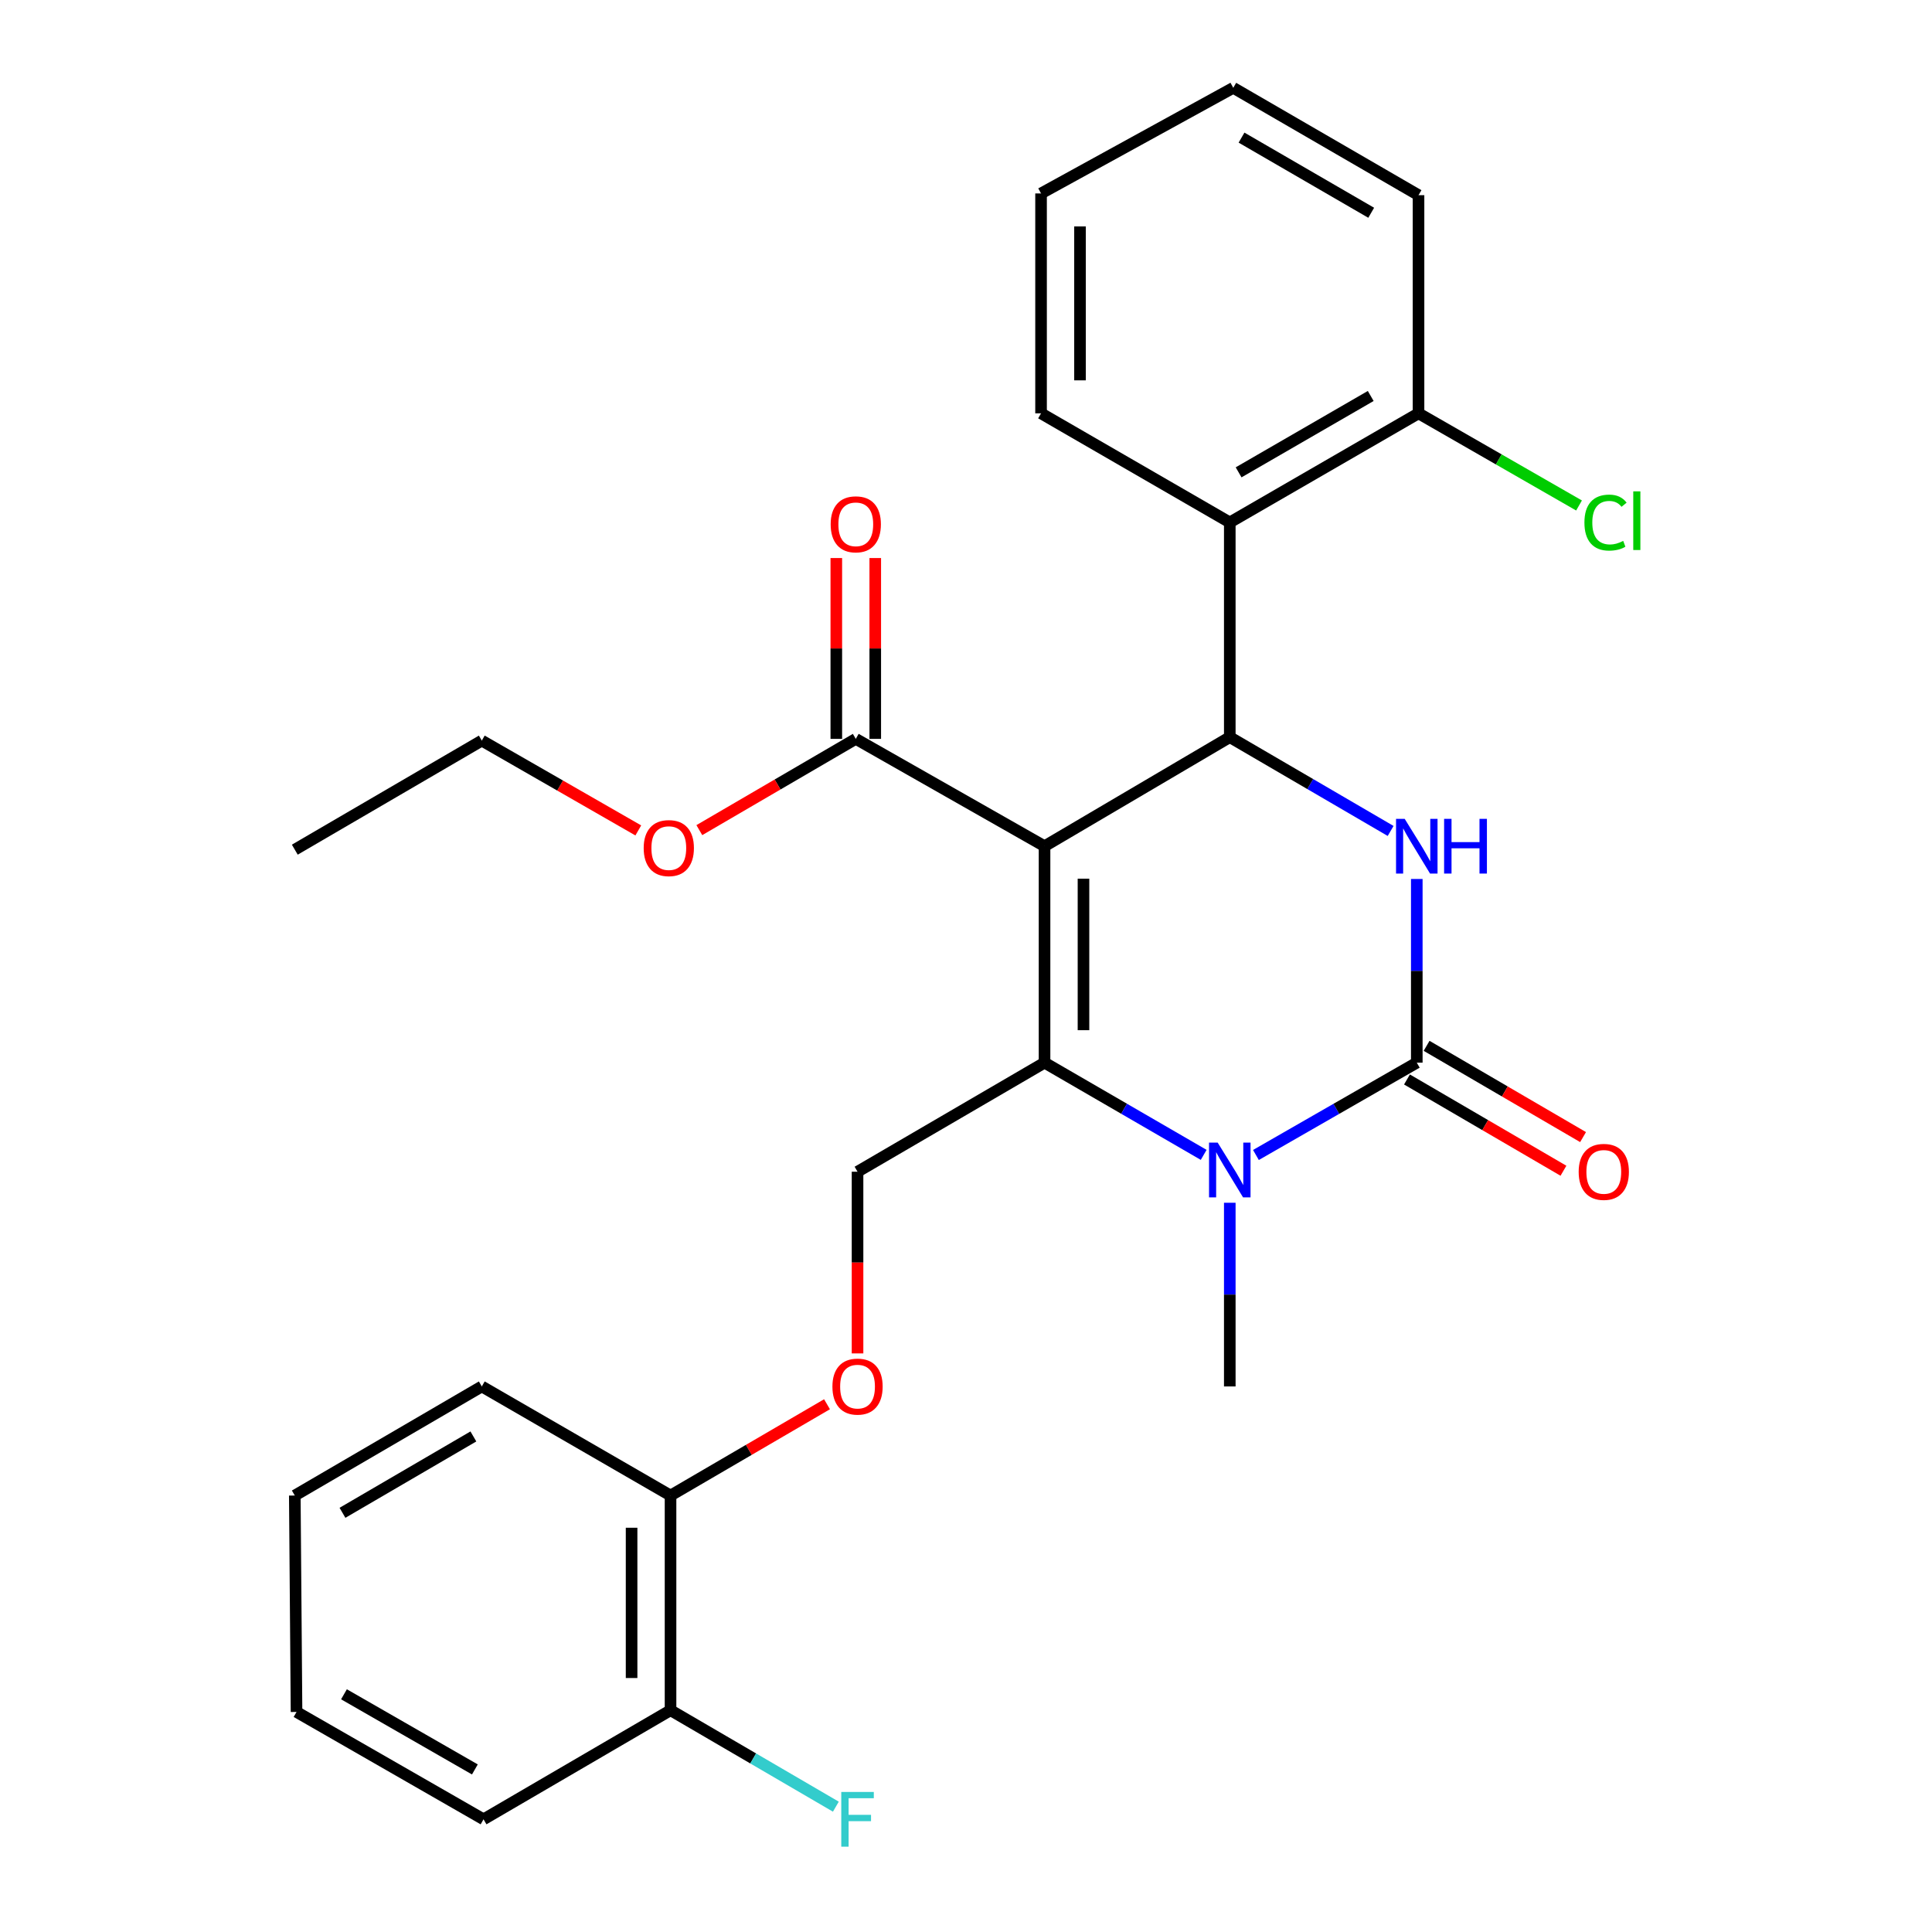 <?xml version='1.0' encoding='iso-8859-1'?>
<svg version='1.1' baseProfile='full'
              xmlns='http://www.w3.org/2000/svg'
                      xmlns:rdkit='http://www.rdkit.org/xml'
                      xmlns:xlink='http://www.w3.org/1999/xlink'
                  xml:space='preserve'
width='1000px' height='1000px' viewBox='0 0 1000 1000'>
<!-- END OF HEADER -->
<rect style='opacity:1.0;fill:#FFFFFF;stroke:none' width='1000' height='1000' x='0' y='0'> </rect>
<path class='bond-0' d='M 250.276,941.675 L 153.485,886.107' style='fill:none;fill-rule:evenodd;stroke:#000000;stroke-width:6px;stroke-linecap:butt;stroke-linejoin:miter;stroke-opacity:1' />
<path class='bond-0' d='M 245.794,915.858 L 178.04,876.96' style='fill:none;fill-rule:evenodd;stroke:#000000;stroke-width:6px;stroke-linecap:butt;stroke-linejoin:miter;stroke-opacity:1' />
<path class='bond-1' d='M 250.276,941.675 L 347.068,885.211' style='fill:none;fill-rule:evenodd;stroke:#000000;stroke-width:6px;stroke-linecap:butt;stroke-linejoin:miter;stroke-opacity:1' />
<path class='bond-2' d='M 443.859,606.483 L 443.859,653.502' style='fill:none;fill-rule:evenodd;stroke:#000000;stroke-width:6px;stroke-linecap:butt;stroke-linejoin:miter;stroke-opacity:1' />
<path class='bond-2' d='M 443.859,653.502 L 443.859,700.522' style='fill:none;fill-rule:evenodd;stroke:#FF0000;stroke-width:6px;stroke-linecap:butt;stroke-linejoin:miter;stroke-opacity:1' />
<path class='bond-3' d='M 443.859,606.483 L 540.651,550.029' style='fill:none;fill-rule:evenodd;stroke:#000000;stroke-width:6px;stroke-linecap:butt;stroke-linejoin:miter;stroke-opacity:1' />
<path class='bond-4' d='M 428.058,726.838 L 387.563,750.461' style='fill:none;fill-rule:evenodd;stroke:#FF0000;stroke-width:6px;stroke-linecap:butt;stroke-linejoin:miter;stroke-opacity:1' />
<path class='bond-4' d='M 387.563,750.461 L 347.068,774.085' style='fill:none;fill-rule:evenodd;stroke:#000000;stroke-width:6px;stroke-linecap:butt;stroke-linejoin:miter;stroke-opacity:1' />
<path class='bond-5' d='M 153.485,886.107 L 152.589,774.085' style='fill:none;fill-rule:evenodd;stroke:#000000;stroke-width:6px;stroke-linecap:butt;stroke-linejoin:miter;stroke-opacity:1' />
<path class='bond-6' d='M 540.651,437.996 L 540.651,550.029' style='fill:none;fill-rule:evenodd;stroke:#000000;stroke-width:6px;stroke-linecap:butt;stroke-linejoin:miter;stroke-opacity:1' />
<path class='bond-6' d='M 560.809,454.801 L 560.809,533.224' style='fill:none;fill-rule:evenodd;stroke:#000000;stroke-width:6px;stroke-linecap:butt;stroke-linejoin:miter;stroke-opacity:1' />
<path class='bond-7' d='M 540.651,437.996 L 636.535,381.543' style='fill:none;fill-rule:evenodd;stroke:#000000;stroke-width:6px;stroke-linecap:butt;stroke-linejoin:miter;stroke-opacity:1' />
<path class='bond-8' d='M 540.651,437.996 L 442.952,382.439' style='fill:none;fill-rule:evenodd;stroke:#000000;stroke-width:6px;stroke-linecap:butt;stroke-linejoin:miter;stroke-opacity:1' />
<path class='bond-9' d='M 540.651,550.029 L 581.838,573.894' style='fill:none;fill-rule:evenodd;stroke:#000000;stroke-width:6px;stroke-linecap:butt;stroke-linejoin:miter;stroke-opacity:1' />
<path class='bond-9' d='M 581.838,573.894 L 623.025,597.759' style='fill:none;fill-rule:evenodd;stroke:#0000FF;stroke-width:6px;stroke-linecap:butt;stroke-linejoin:miter;stroke-opacity:1' />
<path class='bond-10' d='M 636.535,622.548 L 636.535,670.084' style='fill:none;fill-rule:evenodd;stroke:#0000FF;stroke-width:6px;stroke-linecap:butt;stroke-linejoin:miter;stroke-opacity:1' />
<path class='bond-10' d='M 636.535,670.084 L 636.535,717.62' style='fill:none;fill-rule:evenodd;stroke:#000000;stroke-width:6px;stroke-linecap:butt;stroke-linejoin:miter;stroke-opacity:1' />
<path class='bond-11' d='M 650.065,597.821 L 691.696,573.925' style='fill:none;fill-rule:evenodd;stroke:#0000FF;stroke-width:6px;stroke-linecap:butt;stroke-linejoin:miter;stroke-opacity:1' />
<path class='bond-11' d='M 691.696,573.925 L 733.327,550.029' style='fill:none;fill-rule:evenodd;stroke:#000000;stroke-width:6px;stroke-linecap:butt;stroke-linejoin:miter;stroke-opacity:1' />
<path class='bond-12' d='M 733.327,550.029 L 733.327,502.493' style='fill:none;fill-rule:evenodd;stroke:#000000;stroke-width:6px;stroke-linecap:butt;stroke-linejoin:miter;stroke-opacity:1' />
<path class='bond-12' d='M 733.327,502.493 L 733.327,454.957' style='fill:none;fill-rule:evenodd;stroke:#0000FF;stroke-width:6px;stroke-linecap:butt;stroke-linejoin:miter;stroke-opacity:1' />
<path class='bond-13' d='M 728.249,558.736 L 768.744,582.354' style='fill:none;fill-rule:evenodd;stroke:#000000;stroke-width:6px;stroke-linecap:butt;stroke-linejoin:miter;stroke-opacity:1' />
<path class='bond-13' d='M 768.744,582.354 L 809.239,605.973' style='fill:none;fill-rule:evenodd;stroke:#FF0000;stroke-width:6px;stroke-linecap:butt;stroke-linejoin:miter;stroke-opacity:1' />
<path class='bond-13' d='M 738.405,541.323 L 778.9,564.942' style='fill:none;fill-rule:evenodd;stroke:#000000;stroke-width:6px;stroke-linecap:butt;stroke-linejoin:miter;stroke-opacity:1' />
<path class='bond-13' d='M 778.9,564.942 L 819.395,588.56' style='fill:none;fill-rule:evenodd;stroke:#FF0000;stroke-width:6px;stroke-linecap:butt;stroke-linejoin:miter;stroke-opacity:1' />
<path class='bond-14' d='M 719.786,430.098 L 678.161,405.821' style='fill:none;fill-rule:evenodd;stroke:#0000FF;stroke-width:6px;stroke-linecap:butt;stroke-linejoin:miter;stroke-opacity:1' />
<path class='bond-14' d='M 678.161,405.821 L 636.535,381.543' style='fill:none;fill-rule:evenodd;stroke:#000000;stroke-width:6px;stroke-linecap:butt;stroke-linejoin:miter;stroke-opacity:1' />
<path class='bond-15' d='M 636.535,381.543 L 636.535,270.406' style='fill:none;fill-rule:evenodd;stroke:#000000;stroke-width:6px;stroke-linecap:butt;stroke-linejoin:miter;stroke-opacity:1' />
<path class='bond-16' d='M 453.031,382.439 L 453.031,335.639' style='fill:none;fill-rule:evenodd;stroke:#000000;stroke-width:6px;stroke-linecap:butt;stroke-linejoin:miter;stroke-opacity:1' />
<path class='bond-16' d='M 453.031,335.639 L 453.031,288.84' style='fill:none;fill-rule:evenodd;stroke:#FF0000;stroke-width:6px;stroke-linecap:butt;stroke-linejoin:miter;stroke-opacity:1' />
<path class='bond-16' d='M 432.873,382.439 L 432.873,335.639' style='fill:none;fill-rule:evenodd;stroke:#000000;stroke-width:6px;stroke-linecap:butt;stroke-linejoin:miter;stroke-opacity:1' />
<path class='bond-16' d='M 432.873,335.639 L 432.873,288.84' style='fill:none;fill-rule:evenodd;stroke:#FF0000;stroke-width:6px;stroke-linecap:butt;stroke-linejoin:miter;stroke-opacity:1' />
<path class='bond-17' d='M 442.952,382.439 L 402.463,406.057' style='fill:none;fill-rule:evenodd;stroke:#000000;stroke-width:6px;stroke-linecap:butt;stroke-linejoin:miter;stroke-opacity:1' />
<path class='bond-17' d='M 402.463,406.057 L 361.973,429.675' style='fill:none;fill-rule:evenodd;stroke:#FF0000;stroke-width:6px;stroke-linecap:butt;stroke-linejoin:miter;stroke-opacity:1' />
<path class='bond-18' d='M 330.382,429.829 L 289.881,406.582' style='fill:none;fill-rule:evenodd;stroke:#FF0000;stroke-width:6px;stroke-linecap:butt;stroke-linejoin:miter;stroke-opacity:1' />
<path class='bond-18' d='M 289.881,406.582 L 249.38,383.335' style='fill:none;fill-rule:evenodd;stroke:#000000;stroke-width:6px;stroke-linecap:butt;stroke-linejoin:miter;stroke-opacity:1' />
<path class='bond-19' d='M 249.38,383.335 L 152.589,439.788' style='fill:none;fill-rule:evenodd;stroke:#000000;stroke-width:6px;stroke-linecap:butt;stroke-linejoin:miter;stroke-opacity:1' />
<path class='bond-20' d='M 636.535,270.406 L 734.223,213.941' style='fill:none;fill-rule:evenodd;stroke:#000000;stroke-width:6px;stroke-linecap:butt;stroke-linejoin:miter;stroke-opacity:1' />
<path class='bond-20' d='M 641.101,244.484 L 709.482,204.959' style='fill:none;fill-rule:evenodd;stroke:#000000;stroke-width:6px;stroke-linecap:butt;stroke-linejoin:miter;stroke-opacity:1' />
<path class='bond-21' d='M 636.535,270.406 L 538.848,213.941' style='fill:none;fill-rule:evenodd;stroke:#000000;stroke-width:6px;stroke-linecap:butt;stroke-linejoin:miter;stroke-opacity:1' />
<path class='bond-22' d='M 734.223,213.941 L 775.764,237.79' style='fill:none;fill-rule:evenodd;stroke:#000000;stroke-width:6px;stroke-linecap:butt;stroke-linejoin:miter;stroke-opacity:1' />
<path class='bond-22' d='M 775.764,237.79 L 817.304,261.639' style='fill:none;fill-rule:evenodd;stroke:#00CC00;stroke-width:6px;stroke-linecap:butt;stroke-linejoin:miter;stroke-opacity:1' />
<path class='bond-23' d='M 734.223,213.941 L 734.223,101.023' style='fill:none;fill-rule:evenodd;stroke:#000000;stroke-width:6px;stroke-linecap:butt;stroke-linejoin:miter;stroke-opacity:1' />
<path class='bond-24' d='M 538.848,213.941 L 538.848,100.127' style='fill:none;fill-rule:evenodd;stroke:#000000;stroke-width:6px;stroke-linecap:butt;stroke-linejoin:miter;stroke-opacity:1' />
<path class='bond-24' d='M 559.006,196.869 L 559.006,117.199' style='fill:none;fill-rule:evenodd;stroke:#000000;stroke-width:6px;stroke-linecap:butt;stroke-linejoin:miter;stroke-opacity:1' />
<path class='bond-25' d='M 734.223,101.023 L 638.338,45.455' style='fill:none;fill-rule:evenodd;stroke:#000000;stroke-width:6px;stroke-linecap:butt;stroke-linejoin:miter;stroke-opacity:1' />
<path class='bond-25' d='M 709.733,110.129 L 642.614,71.231' style='fill:none;fill-rule:evenodd;stroke:#000000;stroke-width:6px;stroke-linecap:butt;stroke-linejoin:miter;stroke-opacity:1' />
<path class='bond-26' d='M 538.848,100.127 L 638.338,45.455' style='fill:none;fill-rule:evenodd;stroke:#000000;stroke-width:6px;stroke-linecap:butt;stroke-linejoin:miter;stroke-opacity:1' />
<path class='bond-27' d='M 152.589,774.085 L 249.38,717.62' style='fill:none;fill-rule:evenodd;stroke:#000000;stroke-width:6px;stroke-linecap:butt;stroke-linejoin:miter;stroke-opacity:1' />
<path class='bond-27' d='M 177.265,783.027 L 245.019,743.502' style='fill:none;fill-rule:evenodd;stroke:#000000;stroke-width:6px;stroke-linecap:butt;stroke-linejoin:miter;stroke-opacity:1' />
<path class='bond-28' d='M 249.38,717.62 L 347.068,774.085' style='fill:none;fill-rule:evenodd;stroke:#000000;stroke-width:6px;stroke-linecap:butt;stroke-linejoin:miter;stroke-opacity:1' />
<path class='bond-29' d='M 347.068,774.085 L 347.068,885.211' style='fill:none;fill-rule:evenodd;stroke:#000000;stroke-width:6px;stroke-linecap:butt;stroke-linejoin:miter;stroke-opacity:1' />
<path class='bond-29' d='M 326.91,790.754 L 326.91,868.542' style='fill:none;fill-rule:evenodd;stroke:#000000;stroke-width:6px;stroke-linecap:butt;stroke-linejoin:miter;stroke-opacity:1' />
<path class='bond-30' d='M 347.068,885.211 L 389.853,910.17' style='fill:none;fill-rule:evenodd;stroke:#000000;stroke-width:6px;stroke-linecap:butt;stroke-linejoin:miter;stroke-opacity:1' />
<path class='bond-30' d='M 389.853,910.17 L 432.638,935.129' style='fill:none;fill-rule:evenodd;stroke:#33CCCC;stroke-width:6px;stroke-linecap:butt;stroke-linejoin:miter;stroke-opacity:1' />
<path  class='atom-2' d='M 430.859 717.7
Q 430.859 710.9, 434.219 707.1
Q 437.579 703.3, 443.859 703.3
Q 450.139 703.3, 453.499 707.1
Q 456.859 710.9, 456.859 717.7
Q 456.859 724.58, 453.459 728.5
Q 450.059 732.38, 443.859 732.38
Q 437.619 732.38, 434.219 728.5
Q 430.859 724.62, 430.859 717.7
M 443.859 729.18
Q 448.179 729.18, 450.499 726.3
Q 452.859 723.38, 452.859 717.7
Q 452.859 712.14, 450.499 709.34
Q 448.179 706.5, 443.859 706.5
Q 439.539 706.5, 437.179 709.3
Q 434.859 712.1, 434.859 717.7
Q 434.859 723.42, 437.179 726.3
Q 439.539 729.18, 443.859 729.18
' fill='#FF0000'/>
<path  class='atom-6' d='M 630.275 591.427
L 639.555 606.427
Q 640.475 607.907, 641.955 610.587
Q 643.435 613.267, 643.515 613.427
L 643.515 591.427
L 647.275 591.427
L 647.275 619.747
L 643.395 619.747
L 633.435 603.347
Q 632.275 601.427, 631.035 599.227
Q 629.835 597.027, 629.475 596.347
L 629.475 619.747
L 625.795 619.747
L 625.795 591.427
L 630.275 591.427
' fill='#0000FF'/>
<path  class='atom-8' d='M 727.067 423.836
L 736.347 438.836
Q 737.267 440.316, 738.747 442.996
Q 740.227 445.676, 740.307 445.836
L 740.307 423.836
L 744.067 423.836
L 744.067 452.156
L 740.187 452.156
L 730.227 435.756
Q 729.067 433.836, 727.827 431.636
Q 726.627 429.436, 726.267 428.756
L 726.267 452.156
L 722.587 452.156
L 722.587 423.836
L 727.067 423.836
' fill='#0000FF'/>
<path  class='atom-8' d='M 747.467 423.836
L 751.307 423.836
L 751.307 435.876
L 765.787 435.876
L 765.787 423.836
L 769.627 423.836
L 769.627 452.156
L 765.787 452.156
L 765.787 439.076
L 751.307 439.076
L 751.307 452.156
L 747.467 452.156
L 747.467 423.836
' fill='#0000FF'/>
<path  class='atom-10' d='M 817.119 606.563
Q 817.119 599.763, 820.479 595.963
Q 823.839 592.163, 830.119 592.163
Q 836.399 592.163, 839.759 595.963
Q 843.119 599.763, 843.119 606.563
Q 843.119 613.443, 839.719 617.363
Q 836.319 621.243, 830.119 621.243
Q 823.879 621.243, 820.479 617.363
Q 817.119 613.483, 817.119 606.563
M 830.119 618.043
Q 834.439 618.043, 836.759 615.163
Q 839.119 612.243, 839.119 606.563
Q 839.119 601.003, 836.759 598.203
Q 834.439 595.363, 830.119 595.363
Q 825.799 595.363, 823.439 598.163
Q 821.119 600.963, 821.119 606.563
Q 821.119 612.283, 823.439 615.163
Q 825.799 618.043, 830.119 618.043
' fill='#FF0000'/>
<path  class='atom-13' d='M 429.952 271.382
Q 429.952 264.582, 433.312 260.782
Q 436.672 256.982, 442.952 256.982
Q 449.232 256.982, 452.592 260.782
Q 455.952 264.582, 455.952 271.382
Q 455.952 278.262, 452.552 282.182
Q 449.152 286.062, 442.952 286.062
Q 436.712 286.062, 433.312 282.182
Q 429.952 278.302, 429.952 271.382
M 442.952 282.862
Q 447.272 282.862, 449.592 279.982
Q 451.952 277.062, 451.952 271.382
Q 451.952 265.822, 449.592 263.022
Q 447.272 260.182, 442.952 260.182
Q 438.632 260.182, 436.272 262.982
Q 433.952 265.782, 433.952 271.382
Q 433.952 277.102, 436.272 279.982
Q 438.632 282.862, 442.952 282.862
' fill='#FF0000'/>
<path  class='atom-14' d='M 333.172 438.972
Q 333.172 432.172, 336.532 428.372
Q 339.892 424.572, 346.172 424.572
Q 352.452 424.572, 355.812 428.372
Q 359.172 432.172, 359.172 438.972
Q 359.172 445.852, 355.772 449.772
Q 352.372 453.652, 346.172 453.652
Q 339.932 453.652, 336.532 449.772
Q 333.172 445.892, 333.172 438.972
M 346.172 450.452
Q 350.492 450.452, 352.812 447.572
Q 355.172 444.652, 355.172 438.972
Q 355.172 433.412, 352.812 430.612
Q 350.492 427.772, 346.172 427.772
Q 341.852 427.772, 339.492 430.572
Q 337.172 433.372, 337.172 438.972
Q 337.172 444.692, 339.492 447.572
Q 341.852 450.452, 346.172 450.452
' fill='#FF0000'/>
<path  class='atom-18' d='M 820.094 270.49
Q 820.094 263.45, 823.374 259.77
Q 826.694 256.05, 832.974 256.05
Q 838.814 256.05, 841.934 260.17
L 839.294 262.33
Q 837.014 259.33, 832.974 259.33
Q 828.694 259.33, 826.414 262.21
Q 824.174 265.05, 824.174 270.49
Q 824.174 276.09, 826.494 278.97
Q 828.854 281.85, 833.414 281.85
Q 836.534 281.85, 840.174 279.97
L 841.294 282.97
Q 839.814 283.93, 837.574 284.49
Q 835.334 285.05, 832.854 285.05
Q 826.694 285.05, 823.374 281.29
Q 820.094 277.53, 820.094 270.49
' fill='#00CC00'/>
<path  class='atom-18' d='M 845.374 254.33
L 849.054 254.33
L 849.054 284.69
L 845.374 284.69
L 845.374 254.33
' fill='#00CC00'/>
<path  class='atom-28' d='M 435.439 927.515
L 452.279 927.515
L 452.279 930.755
L 439.239 930.755
L 439.239 939.355
L 450.839 939.355
L 450.839 942.635
L 439.239 942.635
L 439.239 955.835
L 435.439 955.835
L 435.439 927.515
' fill='#33CCCC'/>
</svg>

